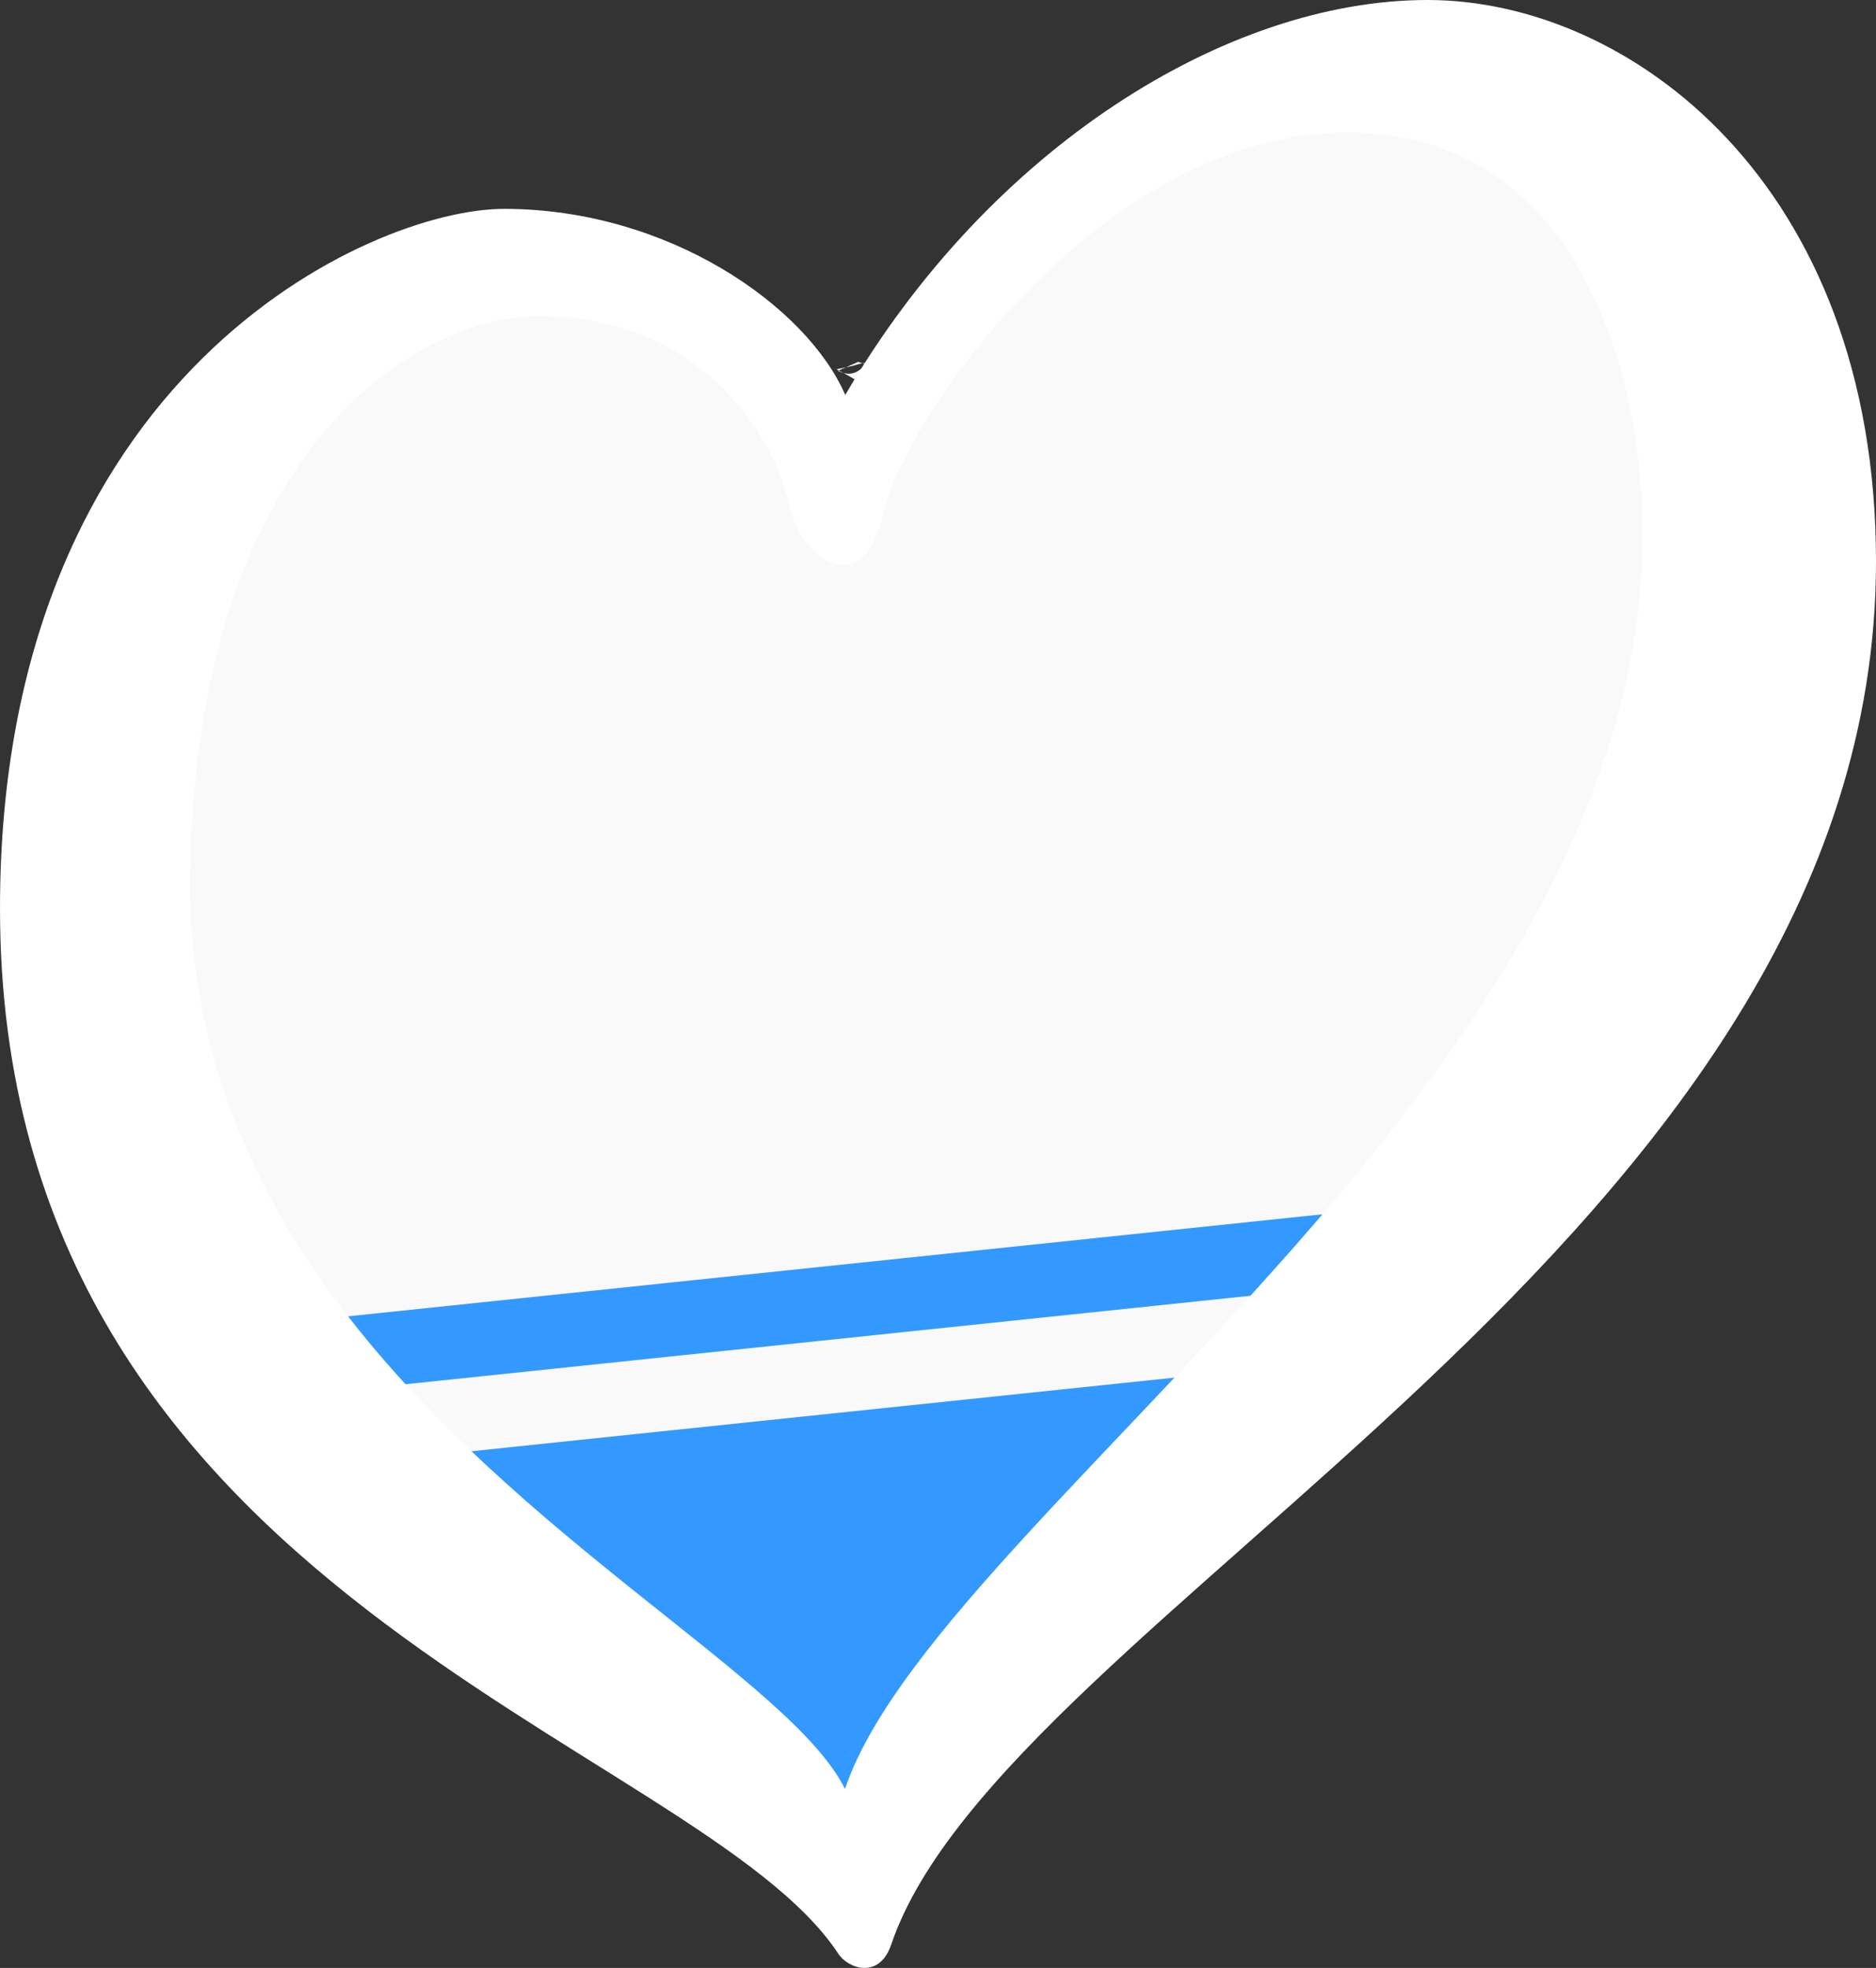 <?xml version="1.0" encoding="UTF-8" standalone="no"?>
<svg
   id="LOGO_LAYER"
   viewBox="0 0 125.33 131.443"
   version="1.1"
   width="125.33"
   height="131.443"
   sodipodi:docname="EuroAltai_white.svg"
   inkscape:version="1.1 (c68e22c387, 2021-05-23)"
   xmlns:inkscape="http://www.inkscape.org/namespaces/inkscape"
   xmlns:sodipodi="http://sodipodi.sourceforge.net/DTD/sodipodi-0.dtd"
   xmlns="http://www.w3.org/2000/svg"
   xmlns:svg="http://www.w3.org/2000/svg">
  <rect x="0" y="0" width="125.33" height="131.443" fill="#333333" stroke="none"/>
  <sodipodi:namedview
     id="namedview11"
     pagecolor="#ffffff"
     bordercolor="#666666"
     borderopacity="1.0"
     inkscape:pageshadow="2"
     inkscape:pageopacity="0.0"
     inkscape:pagecheckerboard="0"
     showgrid="false"
     inkscape:zoom="5.7287232"
     inkscape:cx="53.764162"
     inkscape:cy="68.688953"
     inkscape:window-width="1920"
     inkscape:window-height="1017"
     inkscape:window-x="-8"
     inkscape:window-y="-8"
     inkscape:window-maximized="1"
     inkscape:current-layer="g8" />
  <defs
     id="defs1">
    <style
       id="style1">.cls-1{fill:#0036a7;}.cls-2{fill:#d62718;}.cls-3{fill:#ffffff;}</style>
  </defs>
  <g
     id="g8">
    <path
       id="path2-8"
       style="fill:#f9f9f9;fill-opacity:1;stroke-width:1.234"
       d="m 99.797,4.314 c -4.326,0.85 -4.58,1.061 -9.293,1.119 -2.151,0.027 -4.619,0.194 -6.846,-0.316 -1.717,0.51 -3.423,1.058 -5.105,1.672 -2.838,1.046 -2.921,1.075 -3.479,1.279 -0.745,0.789 -1.503,1.565 -2.227,2.375 -1.279,1.688 -2.573,3.368 -4.002,4.932 -0.277,0.303 -0.601,0.556 -0.902,0.834 -0.204,0.19 -0.407,0.382 -0.611,0.572 -0.193,0.198 -0.34,0.331 -1.213,1.162 -0.005,-0.001 -0.009,-0.003 -0.014,-0.004 -0.062,0.058 -0.118,0.121 -0.184,0.176 -0.632,0.528 -1.143,1.33 -1.943,1.525 -0.05,0.012 -0.106,0.026 -0.156,0.039 -0.405,0.398 -0.808,0.798 -1.209,1.199 -0.194,0.194 -0.379,0.396 -0.578,0.584 -0.039,0.037 -0.081,0.07 -0.125,0.102 -0.061,0.178 -0.13,0.324 -0.244,0.258 -0.016,0.024 -0.035,0.047 -0.053,0.07 -0.071,-0.05 -0.14,-0.104 -0.211,-0.154 -0.041,0.022 -0.082,0.043 -0.123,0.064 -0.003,1.144 -0.044,1.873 -0.393,2.615 -0.016,0.072 -0.025,0.147 -0.061,0.215 -0.588,1.123 -1.431,2.087 -2.191,3.105 -0.06,0.15 -0.119,0.301 -0.178,0.451 -0.04,0.102 -0.348,0.256 -0.287,0.164 0.032,-0.048 0.073,-0.091 0.105,-0.139 -0.912,1.066 -2.015,1.686 -3.227,0.955 -1.226,-0.739 -2.193,-1.813 -3.109,-2.941 -0.061,0.016 -0.12,0.041 -0.182,0.057 -0.43,0.108 -0.636,-0.56 -0.832,-1.016 -0.013,0.049 -0.032,0.096 -0.045,0.145 0.147,0.279 0.073,0.122 0.365,0.717 -0.116,-0.238 -0.244,-0.471 -0.369,-0.705 -0.004,0.014 -0.008,0.027 -0.012,0.041 0.099,0.209 0.197,0.417 0.293,0.627 0.095,0.208 -0.355,-0.396 -0.297,-0.617 8.96e-4,-0.003 0.003,-0.006 0.004,-0.01 -0.088,-0.186 -0.174,-0.372 -0.262,-0.559 -0.006,-0.023 -0.013,-0.047 -0.02,-0.07 -0.147,-0.075 -0.249,-0.247 -0.326,-0.645 -0.002,-0.008 -0.007,-0.043 -0.008,-0.051 -0.004,-0.019 -0.01,-0.054 -0.014,-0.074 -0.01,0.001 -0.02,0.003 -0.029,0.004 0.015,0.073 0.031,0.145 0.045,0.219 0.007,0.035 -0.016,-0.071 -0.023,-0.105 -0.053,-0.254 -0.136,-0.505 -0.158,-0.764 -0.002,-0.027 -1.3e-5,-0.053 -0.002,-0.08 -0.005,-0.066 -0.005,-0.133 -0.008,-0.199 -0.009,-0.049 -0.015,-0.062 -0.02,-0.094 -0.023,-0.162 -0.006,-0.146 -0.021,-0.256 -0.001,-0.009 -0.004,-0.017 -0.006,-0.025 -0.021,-0.039 -0.04,-0.078 -0.061,-0.117 -0.01,0.018 -0.016,0.037 -0.02,0.096 -0.002,-0.034 -7.54e-4,-0.098 -0.002,-0.135 -0.033,-0.065 -0.071,-0.128 -0.102,-0.193 -0.248,-0.083 -0.454,-0.237 -0.611,-0.527 -1.121,-0.821 -2.159,-1.758 -3.248,-2.625 -0.166,-0.429 -0.134,-0.384 -0.184,-0.518 -1.09,-0.136 -2.039,-0.382 -3.156,-0.771 -0.412,-0.144 -0.801,-0.349 -1.201,-0.523 -0.129,-0.056 -0.033,-0.012 -0.111,-0.047 -0.183,-0.053 -0.233,-0.042 -0.639,-0.172 -0.264,-0.085 -0.518,-0.193 -0.779,-0.285 -0.088,-0.031 -0.304,-0.102 -0.484,-0.162 -1.687,3.23e-4 -3.331,-0.106 -4.965,-0.609 -0.33,0.004 -0.66,0.021 -0.99,0.018 -0.536,-0.006 -1.071,-0.065 -1.605,-0.094 -0.431,-0.023 -0.577,-0.025 -0.799,-0.035 -0.706,0.357 -1.438,0.662 -2.123,1.057 -1.202,0.692 -1.564,1.042 -2.477,1.812 -0.853,0.457 -1.676,0.979 -2.561,1.373 -0.761,0.339 -2.356,0.717 -3.227,0.932 -0.971,0.239 -1.944,0.468 -2.916,0.705 -0.139,0.057 -0.281,0.109 -0.418,0.17 -0.26,0.115 -0.468,0.345 -0.73,0.451 -0.544,0.22 -0.572,0.197 -0.896,0.32 -1.02,1.041 -2.045,2.078 -3.051,3.133 -1.056,1.108 -0.975,1.044 -1.688,1.799 -0.233,0.774 -0.454,1.551 -0.693,2.322 C 9.601,33.034 8.467,35.777 7.5,38.574 c 6.752e-4,0.059 0.006,0.117 0.006,0.176 0.007,2.119 -0.114,3.723 -0.443,5.9 -0.063,0.417 -0.228,0.812 -0.34,1.219 -0.491,1.783 -0.251,1.004 -0.523,1.877 -0.313,1.033 0.005,-0.16 -0.154,1.838 -0.06,0.754 -0.154,1.506 -0.27,2.254 -0.026,0.172 -0.117,0.329 -0.156,0.498 -0.306,1.306 -0.205,1.041 -0.205,2.584 -0.002,2.798 -0.034,5.597 0.014,8.395 0.007,0.475 0.024,1.201 0.012,1.719 -0.047,1.903 -0.227,3.803 -0.158,5.709 0.005,0.211 0.013,0.422 0.014,0.633 0.029,0.137 0.064,0.271 0.092,0.408 0.079,0.399 0.063,0.812 0.094,1.217 0.02,0.302 0.026,0.508 0.043,0.752 0.006,0.028 0.01,0.056 0.016,0.084 0.093,0.459 0.172,0.921 0.293,1.373 0.12,0.448 0.315,0.875 0.428,1.324 0.535,2.126 0.488,1.706 0.539,2.951 0.005,0.1 0.011,0.201 0.016,0.301 3.129,5.022 6.334,9.998 9.543,14.969 1.205,1.867 2.409,3.735 3.617,5.602 0.016,0.021 0.037,0.052 0.053,0.072 1.63,2.053 1.875,2.338 2.113,2.605 0.197,-0.081 0.397,-0.155 0.588,-0.246 1.061,-0.508 2.108,-1.045 3.152,-1.586 0.615,-0.319 1.196,-0.705 1.826,-0.994 2.209,-1.013 2.136,-0.896 4.221,-1.352 1.21,-0.242 2.452,-0.241 3.668,-0.434 1.279,-0.203 2.759,-0.539 4.043,-0.812 1.208,-0.258 4.864,-1.033 6.307,-1.34 2.211,-0.418 4.423,-0.755 6.676,-0.746 0.405,0.002 0.808,0.078 1.213,0.07 0.347,-0.007 0.688,-0.077 1.033,-0.113 0.399,-0.041 0.8,-0.079 1.199,-0.119 1.713,-0.155 3.391,-0.548 5.096,-0.756 1.183,-0.144 2.371,-0.255 3.559,-0.359 1.667,-0.147 2.775,-0.211 4.441,-0.145 0.44,0.018 0.878,0.087 1.316,0.131 0.098,0.017 0.146,0.038 0.238,0.055 0.054,0.002 0.108,0.005 0.162,0.008 0.097,-0.106 0.367,-0.084 0.5,0.023 0.235,0.011 0.47,0.021 0.705,0.035 0.401,0.024 0.801,0.078 1.203,0.096 2.028,0.087 4.067,0.033 6.096,-0.01 0.726,-0.021 1.449,-7.9e-5 2.174,0 1.41,-0.001 2.82,-0.004 4.23,-0.002 0.844,-0.035 1.681,0.054 2.516,0.174 0.248,-0.155 0.294,-0.101 1.373,-0.922 0.73,-0.713 2.651,-2.483 3.684,-3.367 0.086,-0.105 0.12,-0.131 0.232,-0.273 0.071,-0.09 0.116,-0.197 0.18,-0.293 0.42,-0.63 0.836,-1.264 1.27,-1.885 0.401,-0.574 0.812,-1.139 1.219,-1.709 1.824,-2.523 3.916,-4.849 6.064,-7.098 1.748,-1.829 0.489,-0.379 2.051,-2.262 1.062,-1.4 0.603,-0.833 2.484,-2.904 0.458,-0.504 1.022,-0.922 1.398,-1.49 0.157,-0.237 0.538,-1.211 0.881,-2.1 1.305,-4.456 1.077,-3.713 2.539,-9.293 0.892,-3.635 0.894,-3.088 1.252,-6.883 0.062,-0.662 0.097,-1.329 0.086,-1.994 -0.047,-0.453 -0.092,-0.906 -0.139,-1.359 -0.018,0.043 -0.046,0.174 -0.057,0.129 -0.11,-0.495 -0.165,-1 -0.248,-1.5 -0.167,-1.03 -0.037,-2.063 0.031,-3.092 0.017,-0.246 0.007,-0.494 0.004,-0.742 -0.004,-0.032 -0.02,-0.125 -0.023,-0.152 -0.023,-0.175 -0.172,-0.513 0.004,-0.529 0.17,-0.016 0.341,-0.018 0.512,-0.033 -0.053,-0.523 -0.066,-0.668 -0.195,-1.805 -0.193,-2.907 -0.209,-2.555 -0.236,-5.656 -0.005,-0.606 0.072,-1.214 0.021,-1.818 -0.055,-0.663 -0.212,-1.313 -0.336,-1.967 -0.334,-1.764 -0.601,-2.614 -1.1,-4.541 -0.196,-0.7 -0.429,-1.39 -0.588,-2.1 -0.286,-1.279 -0.553,-2.737 -0.477,-4.074 0.033,-0.582 0.137,-1.16 0.248,-1.732 0.034,-0.174 0.075,-0.281 0.119,-0.439 0.007,-0.116 0.029,-0.23 0.051,-0.346 0.056,-0.131 0.01,-0.014 0.031,-0.064 -0.05,-0.152 -0.118,-0.299 -0.158,-0.453 -0.058,-0.224 0.026,-0.465 -0.002,-0.695 -0.039,-0.324 -0.132,-0.638 -0.197,-0.957 -0.238,-1.168 -0.343,-2.36 -0.389,-3.553 -0.072,-0.276 -0.149,-0.551 -0.219,-0.828 -0.401,-1.593 -1.325,-3.153 -1.16,-4.787 0.01,-0.094 0.032,-0.198 0.043,-0.295 -1.1,-0.526 -5.1,-2.834 -6.076,-3.338 -0.188,-0.097 -0.402,-0.128 -0.604,-0.193 -0.291,-0.095 -0.593,-0.161 -0.871,-0.287 -0.411,-0.187 -0.809,-0.404 -1.209,-0.615 z M 110.639,20.316 c 0.005,0.016 0.012,0.031 0.018,0.047 0.07,-0.22 0.036,-0.173 -0.018,-0.047 z m 0.018,0.047 c -0.031,0.097 -0.063,0.232 -0.1,0.363 -0.007,0.105 -0.001,0.211 0.037,0.32 0.28,0.795 1.051,3.173 0.971,2.334 -0.1,-1.047 -0.574,-2.016 -0.908,-3.018 z M 71.379,94.318 c -0.167,-0.008 -0.333,-0.016 -0.5,-0.023 -0.008,0.009 -0.022,0.011 -0.027,0.021 0.225,0.043 0.415,0.09 0.604,0.137 -3.74e-4,-0.009 3.77e-4,-0.017 0,-0.025 -0.002,-0.043 -0.037,-0.078 -0.076,-0.109 z M 50.068,23.342 c 0.02,0.029 0.033,0.073 0.059,0.088 -0.004,-0.025 -0.007,-0.042 -0.012,-0.068 -0.011,-0.012 -0.037,-0.005 -0.047,-0.02 z m 0.809,2.084 c 0.001,-0.004 0.003,-0.008 0.004,-0.012 -0.083,-0.158 -0.158,-0.316 -0.207,-0.406 0.07,0.138 0.13,0.281 0.203,0.418 z m 1.062,0.803 c 0.03,0.025 0.05,0.058 0.082,0.08 0.108,0.073 0.358,0.185 0.51,0.275 -0.029,-0.034 -0.053,-0.062 -0.086,-0.1 -0.143,-0.098 -0.266,-0.174 -0.412,-0.285 -0.032,0.009 -0.062,0.021 -0.094,0.029 z m 0.506,0.256 c 0.236,0.161 0.44,0.282 0.652,0.406 1.24,0.675 2.764,1.398 2.143,0.764 -0.154,-0.157 -0.227,-0.214 -0.371,-0.359 l -2.545,-1.189 c -0.058,0.017 -0.115,0.039 -0.174,0.055 0.127,0.138 0.205,0.221 0.295,0.324 z m 0.652,0.406 c -0.202,-0.11 -0.397,-0.206 -0.566,-0.307 0.526,0.612 0.516,0.657 1.361,0.91 1.019,0.262 0.306,0.041 -0.795,-0.604 z m 5.537,0.848 c 0.005,-0.012 0.009,-0.023 0.014,-0.035 -0.058,0.081 -0.112,0.167 -0.172,0.244 0.051,-0.071 0.106,-0.139 0.158,-0.209 z m 0.014,-0.035 c 0.311,-0.43 0.591,-0.877 0.844,-1.35 -0.183,0.214 -0.353,0.42 -0.578,0.672 -0.09,0.226 -0.176,0.452 -0.266,0.678 z m 0.844,-1.35 c 0.667,-0.78 1.152,-1.42 1.395,-1.936 0.022,-0.103 0.035,-0.209 0.031,-0.318 -0.087,0.314 -0.282,0.735 -0.49,0.689 -0.033,-0.007 -0.055,-0.018 -0.088,-0.025 -0.029,0.017 -0.063,0.03 -0.098,0.039 -0.203,0.48 -0.457,1.003 -0.75,1.551 z M 101.285,4.789 c -0.15,0.036 0.377,0.27 0.443,0.131 0.009,-0.018 0.015,-0.038 0.023,-0.057 -0.196,-0.06 -0.37,-0.098 -0.467,-0.074 z m 7.777,4.268 c -0.094,0.255 -0.139,0.498 -0.137,0.717 0.094,-0.119 0.19,-0.236 0.289,-0.35 -0.041,-0.123 -0.098,-0.244 -0.152,-0.367 z M 43.443,17.943 c -0.012,0.014 -0.013,0.019 -0.021,0.029 0.024,0.007 0.048,0.013 0.072,0.02 0.046,0.019 0.078,0.013 0.121,0.025 -0.028,-0.015 -0.045,-0.044 -0.07,-0.062 -0.03,-0.002 -0.073,-0.01 -0.102,-0.012 z m 0.051,0.049 c -0.028,-0.012 -0.045,-0.002 -0.074,-0.016 -0.092,0.112 0.014,0.094 0.383,0.1 -0.103,-0.029 -0.206,-0.056 -0.309,-0.084 z m -0.074,-0.016 c 9.93e-4,-0.001 9.09e-4,-0.003 0.002,-0.004 -0.004,-0.001 -0.008,-0.003 -0.012,-0.004 0.003,0.002 0.007,0.006 0.01,0.008 z m 0.525,0.021 c 0.046,0.022 0.053,0.025 0.117,0.055 0.019,8.13e-4 0.016,0.001 0.035,0.002 -0.041,-0.018 -0.082,-0.037 -0.123,-0.055 -0.011,-0.001 -0.019,-7.79e-4 -0.029,-0.002 z m 0.383,0.039 c -0.034,0.006 -0.067,0.015 -0.1,0.02 0.106,0.005 0.217,0.007 0.219,0.002 -0.004,-0.003 -0.006,-0.007 -0.01,-0.01 -0.051,-0.008 -0.061,-0.004 -0.109,-0.012 z m -0.188,0.035 c -0.009,6.67e-4 -0.02,0.005 -0.029,0.006 0.056,0.026 0.057,0.027 0.102,0.049 0.027,0.004 0.044,0.003 0.072,0.008 -0.048,-0.022 -0.097,-0.041 -0.145,-0.062 z m 16.713,5.211 c -0.008,0.008 -0.021,0.01 -0.029,0.018 -0.007,0.019 -0.098,0.259 -0.129,0.346 -0.013,0.157 -0.024,0.359 -0.041,0.48 0.096,-0.113 0.131,-0.189 0.242,-0.311 0.003,-0.003 0.003,-0.001 0.006,-0.004 -0.022,-0.178 -0.047,-0.357 -0.049,-0.529 z m -3.521,0.887 c -0.271,0.124 -0.543,0.245 -0.814,0.367 0.374,-0.072 0.73,-0.173 1.084,-0.277 -0.078,-0.024 -0.185,-0.062 -0.27,-0.09 z m 0.27,0.09 c 0.101,0.031 0.156,0.031 0.248,0.057 0.007,-0.009 0.014,-0.013 0.021,-0.021 -0.066,-0.019 -0.134,-0.035 -0.203,-0.055 -0.022,0.007 -0.044,0.013 -0.066,0.02 z m 0.248,0.057 c -0.473,0.549 -0.927,0.738 -1.492,0.6 0.45,0.251 0.676,0.375 0.982,0.568 0.446,-0.308 0.858,-0.649 1.234,-0.996 -0.057,-0.018 -0.154,-0.04 -0.215,-0.059 -0.155,-0.027 -0.321,-0.061 -0.51,-0.113 z m -1.492,0.6 c -0.094,-0.052 -0.223,-0.115 -0.324,-0.17 -0.017,0.008 -0.035,0.014 -0.053,0.021 0.124,0.05 0.264,0.121 0.377,0.148 z m -0.324,-0.17 c 0.161,-0.071 0.324,-0.137 0.484,-0.209 -0.213,0.041 -0.425,0.086 -0.639,0.127 0.05,0.027 0.106,0.056 0.154,0.082 z m 2.586,-0.244 c -0.264,0.255 -0.373,0.319 -0.773,0.744 -0.352,0.373 0.338,-0.151 1,-0.682 -0.056,-0.017 -0.167,-0.044 -0.227,-0.062 z m 1.15,0.293 c -0.211,0.574 -0.427,1.144 -0.652,1.713 0.154,-0.105 0.273,-0.647 0.965,-1.645 -0.077,-0.003 -0.214,-0.048 -0.312,-0.068 z m -6.451,0.998 c -0.056,0.019 -0.112,0.034 -0.168,0.053 0.003,0.002 0.005,0.005 0.008,0.008 0.201,0.17 0.41,0.288 0.621,0.385 -0.144,-0.137 -0.33,-0.324 -0.461,-0.445 z m -1.711,0.061 c 0.092,0.141 0.202,0.263 0.328,0.369 -0.08,-0.098 -0.158,-0.196 -0.236,-0.295 -0.031,-0.025 -0.061,-0.048 -0.092,-0.074 z M 11.729,88.58 c -0.015,0.016 -0.026,0.059 -0.033,0.135 0.02,0.04 0.138,0.273 0.219,0.438 -0.04,-0.286 -0.118,-0.646 -0.186,-0.572 z m 47.264,10.572 -0.688,0.771 c 0.157,-0.033 0.317,-0.069 0.471,-0.102 0.058,-0.113 0.115,-0.226 0.172,-0.34 0.015,-0.114 0.03,-0.211 0.045,-0.33 z" />
    <path
       id="path4-2"
       style="stroke-width:1.234;fill:#3399ff;fill-opacity:1"
       d="m 99.557,79.932 -86.271,9.031 c 0.644,0.828 1.291,1.654 1.988,2.438 0.801,0.899 1.299,1.431 1.904,2.092 l 78.002,-8.166 c 1.172,-1.443 2.155,-2.648 4.365,-5.381 0.004,-0.005 0.008,-0.009 0.012,-0.014 z m -10.023,10.924 -68.066,7.125 c 1.19,1.178 2.454,2.415 4.717,4.777 0.82,0.856 3.302,3.495 5.857,6.238 0.523,-0.227 1.048,-0.449 1.564,-0.691 -0.052,-0.127 -0.093,-0.26 -0.174,-0.369 -0.082,-0.109 0.299,0.311 0.176,0.369 0,0 -0.002,0 -0.002,0 0.087,0.211 0.175,0.422 0.289,0.617 0.111,0.085 0.243,0.142 0.365,0.213 0.325,0.41 0.646,0.823 0.977,1.229 0.152,0.187 0.307,0.371 0.461,0.557 0.422,0.263 0.821,0.535 1.406,1.035 0.657,0.562 1.295,1.148 1.906,1.76 0.084,0.084 0.155,0.179 0.234,0.268 0.365,-0.064 2.49,1.675 3.607,2.594 1.138,0.777 2.291,1.585 4.004,2.84 1.034,0.758 2.032,1.563 3.041,2.354 1.239,0.899 2.473,1.805 3.709,2.709 0.397,0.29 0.792,0.584 1.189,0.873 l 1.488,-0.156 c 0.678,-0.627 1.568,-1.112 2.699,-1.352 0.492,-0.401 0.132,-0.064 1.518,-1.424 0.347,-0.347 0.672,-0.716 1.039,-1.041 0.674,-0.597 1.069,-0.915 1.48,-1.191 0.256,-0.301 0.512,-0.602 0.77,-0.9 1.365,-1.581 2.736,-3.158 4.107,-4.734 1.013,-1.164 2.043,-2.313 3.043,-3.488 1.895,-2.229 3.762,-4.481 5.643,-6.723 3.901,-4.713 4.208,-5.27 8.398,-9.619 1.193,-1.238 2.742,-2.648 4.174,-3.646 0.066,-0.046 0.262,-0.151 0.379,-0.221 z M 29.52,107.547 c -0.378,-0.14 -0.907,0.602 -1.473,1.648 0.372,0.167 0.749,0.323 1.117,0.498 0.17,0.081 0.093,0.048 0.246,0.121 0.16,-0.039 0.289,-0.065 0.457,-0.107 0.152,-0.518 0.18,-1.05 0.014,-1.607 -0.096,-0.324 -0.218,-0.5 -0.361,-0.553 z m 6.621,3.906 c 0.215,0.258 0.427,0.518 0.643,0.775 -0.066,-0.251 -0.343,-0.528 -0.643,-0.775 z m 29.594,6.793 c 0.013,-0.03 -0.246,0.22 -0.367,0.383 0.043,-0.042 0.087,-0.082 0.129,-0.125 0.167,-0.171 0.232,-0.244 0.238,-0.258 z m -5.666,5.393 c -0.081,0.009 -0.171,0.017 -0.215,0.039 -0.002,0.001 -0.004,0.003 -0.006,0.004 0.069,-0.008 0.138,-0.017 0.207,-0.025 0.005,-0.006 0.009,-0.012 0.014,-0.018 z" />
    <path
       d="M 95.36 0 C 81.94 0 66.07 9.91 56.47 26.38 C 53.88 20.43 44.64 13.95 33.67 13.95 C 24.83 13.95 0 25 0 60.68 C 0 106.73 46.59 116.19 56.01 130.5 C 56.66 131.49 58.74 132.23 59.54 129.88 C 67.05 107.7 125.33 82.64 125.33 37.51 C 125.33 12.2 108.8 0 95.38 0 L 95.36 0 Z M 109.69 37.36 C 109.68 37.72 109.65 38.08 109.63 38.43 C 108.71 53.87 99.51 67.95 88.96 80.39 C 75.48 96.28 59.81 109.51 56.45 119.49 C 52.87 112.25 34.58 102.88 22.81 87.34 C 16.86 79.49 12.58 70.07 12.71 58.55 C 12.75 54.89 13.03 51.57 13.51 48.53 C 16.73 27.9 28.9 21.11 35.95 21.11 C 47.23 21.11 51.89 29.72 52.66 33.54 C 53.42 37.35 57.69 40.4 59.06 34.15 C 60.43 27.9 73.71 8.84 90.02 8.84 C 104.96 8.84 110.14 24.25 109.69 37.36 Z"
       id="path4"
       style="fill:#ffffff" />
  </g>
</svg>
